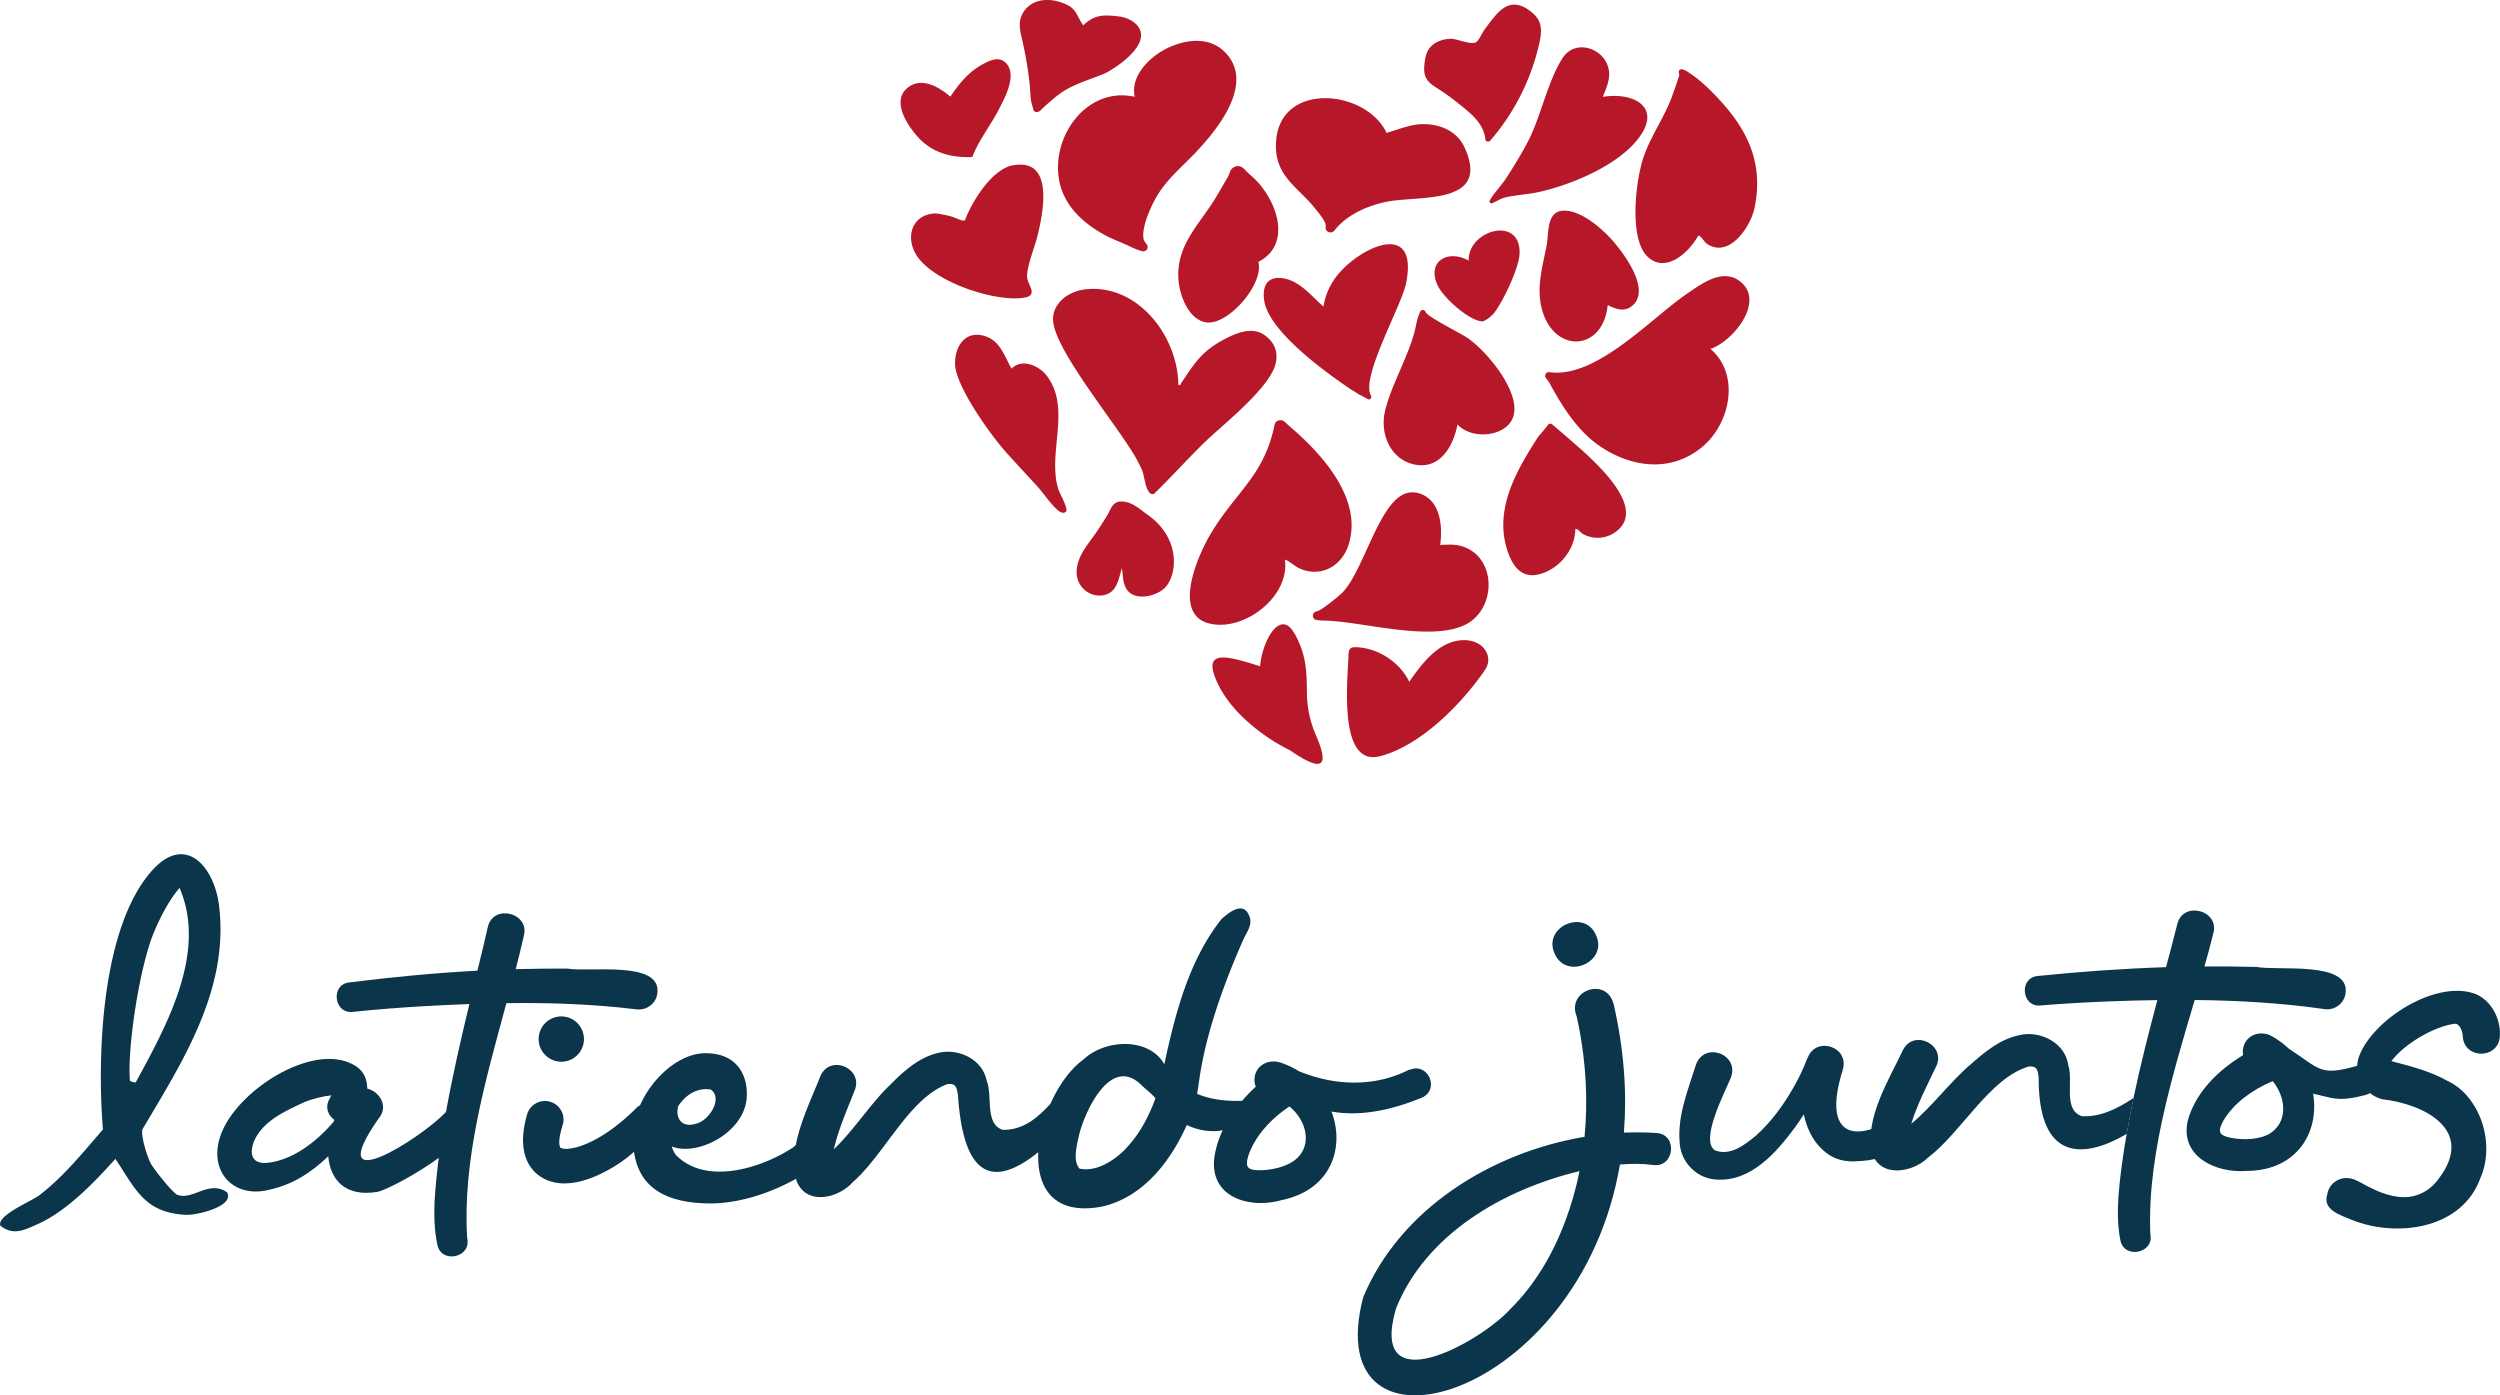 <svg xmlns="http://www.w3.org/2000/svg" id="Capa_1" data-name="Capa 1" viewBox="0 0 214.7 119.83"><defs><style>.cls-1{fill:#0b354b}.cls-2{fill:#b71829}</style></defs><path d="M101.19 33.05c.25.06.17-.04.24-.14 1.1-1.62 1.69-2.65 3.49-3.65 1.08-.6 2.56-1.28 3.68-.48.79.57 1.14 1.29.99 2.27-.33 2.12-4.52 5.37-6.1 6.9-1.5 1.45-2.89 3.02-4.39 4.47-.69.19-.78-1.42-.99-1.96-.1-.27-.31-.67-.45-.94-1.49-2.76-7.06-9.35-7.22-11.98-.09-1.55 1.41-2.56 2.82-2.7 4.49-.45 7.89 4.05 7.94 8.21ZM146.89 29.96c2.58 2.2 1.72 6.41-.7 8.42-2.73 2.28-6.25 1.76-8.97-.19-1.71-1.22-2.99-3.15-4.11-5.23-.08-.14-.16-.27-.27-.39-.06-.07-.08-.11-.11-.17-.1-.22.08-.46.31-.44.16.02.2.02.29.03 3.96.32 8.52-4.71 11.6-6.8 1.29-.88 3.12-2.24 4.62-.93 2 1.75-.8 5.11-2.67 5.71ZM102.73 13.05c-1.09 1.14-2.3 2.15-3.18 3.48-.59.89-1.55 2.93-1.34 3.99.03.14.13.3.26.45.24.29-.04.71-.4.6h-.01c-.52-.17-.66-.23-1.03-.41-.7-.34-1.48-.61-2.13-.96-1.84-1.02-3.47-2.44-3.92-4.61-.78-3.83 2.34-8.19 6.47-7.28-.39-1.81 1.31-3.46 2.81-4.18 1.69-.8 3.73-1.02 5.08.5 2.34 2.62-.77 6.48-2.62 8.42ZM110.41 36.29c.18.19.28.26.48.44 2.74 2.36 6.21 6.23 4.9 10.13-.63 1.87-2.52 2.81-4.34 1.88-.16-.08-1.02-.75-1.1-.66.42 3.19-3.53 6.18-6.48 5.47-3.21-.77-1.03-5.75 0-7.53 2.2-3.79 4.67-5.05 5.59-9.54.08-.38.55-.52.85-.27l.09.08ZM147.59 8.49c2.51 2.67 3.87 5.54 3.1 9.32-.33 1.65-2.18 4.42-4.1 3.13-.21-.14-.59-.8-.75-.69-.77 1.39-2.75 3.27-4.32 1.82-1.68-1.55-1.04-6.7-.34-8.67.65-1.84 1.85-3.46 2.48-5.31.07-.22.28-.74.41-1.19 0-.03 0 0 .13-.36.03-.07 0-.2-.02-.32-.04-.16.11-.3.27-.27.11.02.24.07.36.14 1.03.62 1.97 1.52 2.78 2.39ZM119.1 11.4c1.07-.29 2.1-.77 3.24-.74 1.44.03 2.82.65 3.44 2.01 2.26 4.95-3.79 4.11-6.6 4.64-1.64.31-3.52 1.11-4.57 2.48-.28.36-.85.11-.76-.33v-.01c.08-.37-.64-1.21-.89-1.52-1.54-1.95-3.63-2.84-3.36-5.91.46-5.07 7.76-4.3 9.49-.59ZM122.9 43c.88.93.96 2.61.78 3.8.76-.03 1.37-.09 2.1.19 2.58 1 2.68 4.73.62 6.31-2.71 2.08-9.23.08-12.57 0-.41-.01-.6-.02-.81-.07-.36-.09-.36-.6 0-.71.08-.03.16-.05.25-.09.38-.16 1.78-1.27 2.1-1.63 1.73-1.91 2.98-7.24 5.11-8.32.83-.42 1.8-.13 2.42.52ZM111.17 54.41c-1.24-2.22-2.79.7-2.95 2.81-2.56-.81-4.65-1.43-3.96.69.91 2.78 3.86 5.21 6.53 6.53 3.07 2.12 3.27 1.12 2.23-1.28a9.353 9.353 0 0 1-.78-3.57c-.03-1.63.04-3.21-1.06-5.18ZM121.96 26.78c.08-.21.39-.21.46 0 .14.43 3.05 1.84 3.68 2.29 1.6 1.15 4.03 4.08 3.96 6.14-.07 2.26-3.55 2.72-4.89 1.24-.35 1.86-1.5 3.9-3.71 3.44-2.03-.43-2.95-2.6-2.53-4.51.51-2.31 2.14-4.92 2.64-7.27.12-.59.15-.75.39-1.34ZM117.74 33.98c.11.18-.09.4-.28.29-.29-.16-.75-.39-.86-.46-.33-.24-.47-.28-.74-.47-2.13-1.46-6.88-4.88-7.29-7.52-.16-1.03.12-1.99 1.31-1.95 1.62.06 2.67 1.5 3.78 2.46.22-1.39.9-2.53 1.92-3.47 2.32-2.13 6.14-3.38 5.18 1.45-.4 1.98-3.96 8.18-3.01 9.67ZM137.64 8.32c2.68-.44 5.2.91 2.98 3.68-1.83 2.28-5.71 3.88-8.5 4.5-.87.19-2.18.27-2.93.48-.29.08-.31.12-1.03.47-.14.07-.29-.08-.22-.22.24-.5 1.03-1.34 1.4-1.91.71-1.1 1.65-2.61 2.18-3.79.88-1.94 1.54-4.84 2.7-6.58s3.86-.7 3.97 1.3c.04.78-.28 1.38-.54 2.08ZM136.53 39.28c1.35 1.3 4.51 4.44 2.41 6.25-.84.73-2.01.86-2.98.34-.26-.14-.37-.43-.67-.45-.01 1.59-1.1 3.08-2.53 3.7-1.66.72-2.64-.01-3.23-1.62-1.32-3.64.67-7.04 2.58-10.01.29-.32.57-.66.82-.99.09-.13.26-.15.38-.05.63.54 2.45 2.09 3.22 2.83ZM86.99 14.2c3.6-.67 2.59 4.13 2.09 6.14-.22.88-.99 2.78-.86 3.56.12.68.95 1.48-.3 1.67-2.54.4-8.09-1.46-9.34-3.87-.8-1.54-.16-3.25 1.68-3.37.26-.02 1.15.18 1.44.26s1 .46 1.17.33c.6-1.61 2.31-4.39 4.12-4.73Z" class="cls-2"/><path d="M105.63 14.75c.13-.32.45-.53.78-.48.38.06.53.39 1.03.81 2.08 1.76 3.71 5.82.63 7.41.5 1.93-2.66 5.53-4.53 5.19-1.51-.28-2.26-2.38-2.34-3.74-.17-2.83 1.7-4.57 3.07-6.74.19-.3 1.05-1.78 1.22-2.09.01-.03.03-.06.04-.08l.11-.28ZM86.42 38.87c.86.94 1.91 2.08 2.7 2.94.48.52 1.58 2.16 2.12 2.22.13.01.24 0 .32-.11.19-.26-.56-1.54-.67-1.9-.97-3.13 1.15-6.95-1-9.76-.66-.86-2.13-1.51-3.02-.6-.56-.97-.92-2.25-2.08-2.72-1.77-.71-2.8.68-2.77 2.34.04 1.88 3.1 6.16 4.41 7.59ZM138.54 20.72c.98 1.13 3.24 4.17 1.65 5.53-.68.58-1.42.3-2.12-.05-.41 4.1-4.81 4.19-5.71.11-.39-1.79.13-3.48.46-5.21.21-1.08-.04-2.97 1.47-3.01s3.34 1.58 4.25 2.63ZM78.96 11.9c-.91-.93-2.37-3.05-1.16-4.23s2.81-.23 3.82.63c.72-1.09 1.54-2.09 2.7-2.74.65-.36 1.48-.79 2.1-.12.93 1.01-.1 2.91-.63 3.94-.71 1.39-1.73 2.64-2.29 4.11-1.74.06-3.31-.32-4.55-1.59ZM127.78 27.37l-.2.12-.21.11c-1.15.03-3.41-2.05-3.89-3.05-1-2.11.86-3.16 2.65-2.17-.07-2.64 4.51-3.91 4.37-.58-.05 1.23-1.41 4.08-2.18 5.07-.08.11-.15.17-.43.42l-.11.08ZM127.33 57.83c.2-.28.4-.57.46-.91.11-.55-.16-1.14-.61-1.49s-1.03-.48-1.6-.45c-2 .1-3.42 1.92-4.55 3.57-.85-1.72-2.69-2.91-4.6-2.97-.15 0-.32 0-.44.1-.15.12-.17.35-.18.55-.07 2.2-.91 9.66 2.72 8.71 3.42-.89 6.82-4.33 8.79-7.1ZM93.03 2.18c-.54-.76-.56-1.37-1.4-1.77-.84-.4-1.83-.57-2.7-.23-.59.23-1.1.76-1.27 1.37-.21.73.04 1.44.19 2.15.24 1.11.43 2.22.56 3.35.07.56.05 1.15.16 1.71.03.14.07.27.11.41.03.09.05.19.08.28.01.05.03.07.07.1.04.03.08.05.12.07.1.03.2-.02.29-.05.08-.03.15-.12.21-.18.16-.15.32-.31.49-.45.02-.02.04-.03.05-.05.55-.48 1.11-.96 1.76-1.3.92-.49 1.98-.82 2.96-1.21.13-.05.25-.11.36-.17 1.72-.96 4.02-2.92 2.34-4.27-.4-.32-.9-.49-1.41-.54-1.27-.14-2.01-.14-2.99.79ZM124.51 3.34c-.73.02-1.49.34-1.86.97-.2.34-.26.73-.31 1.12-.12 1.01.08 1.5.91 2.03.65.42 1.29.85 1.89 1.34.69.56 1.45 1.11 1.95 1.87.25.38.43.83.47 1.28.02.21.28.29.42.13a19.2 19.2 0 0 0 4.22-8.38c.14-.63.24-1.31-.03-1.89-.16-.34-.44-.62-.74-.85-.45-.35-1.01-.63-1.58-.55-.67.09-1.18.62-1.6 1.14-.28.34-.54.69-.8 1.05-.18.26-.44.88-.7 1.03-.45.25-1.67-.33-2.24-.31ZM94.8 51.11c1.14-.24 1.25-1.36 1.55-2.32.09.6.06 1.23.38 1.77.65 1.1 2.53.69 3.3-.07.23-.23.4-.52.52-.83.44-1.1.31-2.39-.22-3.45-.41-.82-1.06-1.51-1.81-2.03-.69-.49-1.36-1.14-2.27-1.11-.71.02-.84.65-1.17 1.2-.39.65-.81 1.29-1.26 1.91-.38.53-.78 1.05-1.05 1.64s-.41 1.27-.23 1.89c.1.36.31.69.59.94.39.35.92.54 1.44.49.08 0 .16-.02.23-.03Z" class="cls-2"/><path d="M138.57 86.18c.92 4.02 1.16 7.72.89 11.09.98-.04 1.95-.03 2.9.04 1.77.23 1.39 3-.38 2.74-.92-.13-1.9-.12-2.86-.04-3.47 20.39-26 26.54-22.05 11.4 3.15-7.56 10.96-12.43 19.01-13.78.31-3.17.11-6.4-.5-9.53-.05-.13-.13-.68-.18-.82-.88-2.21 2.52-3.42 3.16-1.1Zm-2.92 14.4c-6.55 1.56-13.21 5.43-15.76 11.79-2.4 8.21 7.19 2.95 9.81.06 2.09-2.07 3.64-4.67 4.7-7.5.54-1.41.95-2.87 1.25-4.35Zm1.42-20.26c1.05 2.29-2.57 3.89-3.56 1.57-1.05-2.29 2.57-3.89 3.56-1.57ZM162.59 97.21c-.79 1.05.62 2.41-3.37 2.53-.77.02-1.55-.16-2.18-.59-1.17-.8-1.84-2.05-2.13-3.45-.24.38-.49.75-.75 1.11-1.6 2.16-3.78 4.7-6.78 4.49-1.66-.09-3.03-1.49-3.13-3.14-.21-2.37.73-4.57 1.39-6.7.73-2.09 3.84-.9 2.98 1.15-.51 1.25-2.68 5.37-1.32 6.19 1.28.48 2.47-.42 3.5-1.27 1.29-1.15 2.36-2.62 3.22-4.13.44-.76.83-1.57 1.14-2.39.03-.07.06-.14.1-.2.73-1.85 3.61-.91 2.99 1.08-2.32 7.47 3.31 5.41 4.95 3.45 1.27-1.67.91.44-.62 1.86Z" class="cls-1"/><path d="M178.72 95.83c-1.54-.59-.65-2.98-1.09-4.33-.25-1.92-2.38-3.02-4.17-2.61-1.66.33-2.98 1.43-4.13 2.44-1.79 1.49-3.35 3.66-5.19 5.18.51-1.68 1.37-3.31 2.11-4.87.96-1.84-1.82-3.32-2.81-1.5-1.22 2.61-3.33 5.91-2.67 8.9.74 2.16 3.51 1.65 4.79.39 2.89-2.18 5.3-6.85 8.67-7.84.7-.04.78.24.85.99-.02 7.3 4 6.89 7.56 4.8.18-1.03.37-2.06.59-3.09-1.43.97-2.98 1.69-4.51 1.56Z" class="cls-1"/><path d="M193.74 83.04c-1.47-.04-2.95-.05-4.42-.04.27-.94.52-1.88.75-2.81.6-2.01-2.58-2.86-3.08-.84-.31 1.23-.64 2.47-.97 3.71-3.68.12-7.35.38-11.03.76-1.62.15-1.38 2.69.24 2.53 2.02-.17 4.08-.28 6.13-.36 1.3-.05 2.6-.08 3.91-.1-.73 2.77-1.45 5.57-2.04 8.38-.22 1.03-.41 2.06-.59 3.09-.31 1.8-.57 3.61-.71 5.4-.07 1.19-.09 2.4.16 3.72.29 1.69 2.94 1.17 2.58-.5-.15-3.71.45-7.45 1.33-11.16.28-1.18.59-2.37.91-3.54.5-1.81 1.04-3.61 1.57-5.4 3.73.04 7.45.25 11.13.78.89.14 1.73-.49 1.83-1.38.36-2.8-5.86-1.87-7.71-2.25Z" class="cls-1"/><path d="M203.15 94.04c-2.43.63-2.83.23-4.5-.11.55 3.25-1.33 6.6-5.7 6.63-2.8.22-5.99-1.39-4.97-4.65.79-2.33 2.61-4.04 4.66-5.3-.06-.3-.03-.62.1-.92.39-.92 1.49-1.17 2.33-.72.04.02.08.05.13.07s.01 0 .02.01c.49.29.93.62 1.32.99 2.76 1.82 2.7 2.41 5.97 1.47 1.65-.4 2.28 2.1.62 2.53Zm-7.98-1.19s-.08.04-.13.06c-1.6.68-3.21 1.83-4.1 3.34-.51.94-.4 1.26.67 1.47 1.12.22 2.68.15 3.52-.51 1.41-1.07 1.11-3.1.04-4.37Z" class="cls-1"/><path d="M205.37 91.13c-.1-.02.09.02 0 0 1.09-1.46 3.64-2.98 5.44-3.21.33-.04.66.46.69 1.05.1 2.07 3.17 2.01 3.19-.07.08-1.47-.85-3.21-2.37-3.63-3.32-.98-8.42 2.25-9.67 5.31-.67 1.57.3 3.39 1.92 3.82 3.74.43 8.03 2.7 4.85 6.85-.82 1.12-2.03 1.69-3.41 1.54-.65-.07-1.29-.27-1.89-.53-.32-.14-.62-.3-.92-.45-.65-.33-1.19-.75-1.98-.62-.71.14-1.23.66-1.35 1.36-.45 1.36 1.12 1.8 2.17 2.24 3.91 1.53 9.43.73 10.99-3.65 1.31-3.03-.1-7.05-2.85-8.32-1.46-.82-3.12-1.25-4.81-1.69ZM54.66 86.68c.89.12 1.72-.53 1.8-1.42.3-2.81-5.9-1.74-7.75-2.08-1.48 0-2.95.01-4.42.05.24-.95.48-1.89.69-2.83.56-2.03-2.65-2.81-3.09-.77-.28 1.24-.58 2.48-.89 3.73-3.68.2-7.34.55-11.01 1.01-1.62.18-1.32 2.72.3 2.53 2.02-.21 4.08-.37 6.12-.49 1.3-.07 2.6-.14 3.9-.18-.74 3.07-1.45 6.17-2.01 9.27-2.15 2.28-10.77 7.71-5.8.58.93-1.07.08-2.35-.96-2.59 0-.75-.27-1.46-.95-1.91-3.32-2.21-9.82 1.71-11.49 5.53-1.45 3.33.89 5.87 3.99 5.07 2.05-.43 3.68-1.51 5.1-2.88.17 1.99 1.43 3.54 4.27 3.05.79-.2 3.23-1.46 5.22-2.91-.16 1.25-.28 2.49-.36 3.73-.04 1.19-.04 2.4.24 3.72.33 1.69 2.97 1.1 2.56-.56-.41-6.71 1.57-13.54 3.37-20.18 3.73-.05 7.46.08 11.14.53Zm-26 9.65c-1.52 1.77-3.64 3.41-5.9 3.55-1.2 0-1.33-.87-.94-1.89.76-1.72 2.66-2.58 4.35-3.35.6-.26 1.68-.52 2.28-.57-.05.1-.1.21-.15.3-.42.72-.12 1.43.42 1.81-.02.05-.04.1-.06.14Z" class="cls-1"/><path d="M46.8 87.89c-.74.78-.72 2.01.06 2.75.78.74 2.01.72 2.75-.06a1.944 1.944 0 1 0-2.81-2.69ZM121.06 91.84c-3.02 1.56-6.44 1.41-9.5.16a7.59 7.59 0 0 0-1.49-.71s-.02 0-.02-.01-.09-.03-.14-.04c-.91-.28-1.94.18-2.14 1.16-.07.32-.04.64.08.92-.41.38-.81.79-1.18 1.22-1.16.03-2.32-.06-3.41-.43-.15-.05-.3-.11-.45-.17l.16-1.04c.56-4.11 2.14-8.43 3.81-12.22.25-.57.8-1.22.53-1.96-.5-1.38-1.7-.41-2.4.2-2.82 3.57-3.97 8.1-4.92 12.48-1.29-2.32-5.07-2.18-6.93-.42-1.13.82-2.14 2.22-2.84 3.8-1.13 1.25-2.37 2.28-4.1 2.25-1.58-.49-.85-2.93-1.39-4.24-.38-1.9-2.58-2.85-4.34-2.32-1.63.44-2.88 1.63-3.96 2.71-1.68 1.61-3.1 3.88-4.82 5.52.39-1.71 1.14-3.4 1.77-5.01.83-1.9-2.04-3.19-2.91-1.31-.69 1.77-1.73 3.87-2.12 5.94-.08.08-.15.16-.25.23-2.75 1.8-7.51 3.28-10.07.62-.15-.22-.26-.46-.34-.71 2.25.87 6.16-1.2 6.43-4.09.16-1.78-.63-3.93-3.55-3.92-2.15 0-4.51 2-5.6 4.47-.1.06-.2.11-.29.19v.02c-.76.75-1.56 1.45-2.41 2.03-.85.59-1.76 1.07-2.63 1.33-.43.13-.86.19-1.17.17-.14-.02-.26-.05-.31-.08-.05-.03-.05-.05-.06-.06 0-.02-.03-.08-.05-.17-.01-.12-.03-.26-.01-.44.02-.36.13-.8.27-1.25v-.02s.02-.05.03-.07c.23-.85-.27-1.73-1.12-1.96-.85-.23-1.73.27-1.96 1.12-.18.64-.32 1.32-.34 2.09-.01.38.03.81.13 1.25.12.45.32.93.67 1.35.35.43.82.75 1.29.94.47.19.92.25 1.34.27.83.01 1.53-.16 2.18-.38.64-.22 1.23-.51 1.79-.82.56-.31 1.07-.66 1.57-1.04.2-.15.37-.32.56-.47.31 2.12 1.59 4.4 6.49 4.43 2.54.02 5.3-.92 7.43-2.12.02.08.03.16.06.24.88 2.11 3.61 1.41 4.8.06 2.73-2.37 4.83-7.2 8.12-8.42.7-.09.8.19.92.93.52 7.93 3.62 7.54 6.9 4.91-.14 2.96 1.24 5.38 5.26 4.71.11-.02.23-.05.34-.07 3.4-.82 5.75-3.82 7.15-6.97.39.18.79.32 1.21.41.48.1.97.14 1.45.1.15-.01.29-.04.43-.07-.36.76-.61 1.56-.73 2.41-.37 3.4 3.07 4.36 5.77 3.6 4.28-.87 5.47-4.53 4.3-7.61 2.62.47 5.36-.2 7.8-1.21 1.54-.73.44-3.07-1.1-2.36Zm-62.81 3.15c.63-.96 1.62-1.61 2.79-1.42 1.09.77-.18 2.7-1.26 2.93-1.3.41-1.8-.56-1.53-1.51Zm38.42 3.68c-1.02 1.03-2.54 2-3.96 1.69-.58-.65-.25-1.95-.06-2.79.41-1.84 2.64-7.05 5.36-4.4.48.47.87.72 1.22 1.15-.59 1.64-1.44 3.19-2.57 4.34Zm14.86.65c-.69.81-2.21 1.18-3.35 1.18-1.09 0-1.27-.3-.95-1.31.58-1.66 1.94-3.1 3.38-4.08l.12-.09c1.3 1.04 1.98 2.97.81 4.3ZM15.28 102.64c-.44-.16-2.1-2.27-2.35-2.75-.29-.57-.84-2.29-.7-2.9 3.47-5.86 7.44-11.99 6.59-19.16-.4-3.38-2.86-6.28-5.74-3.09C8.7 79.59 8.32 90.69 8.84 97c-1.72 1.98-3.37 4.04-5.45 5.64-.66.51-3.69 1.74-3.36 2.62 1.11.89 2.08.37 3.22-.14 2.48-1.11 4.86-3.58 6.66-5.6 1.74 2.62 2.51 4.65 6.09 4.81.91.04 4.16-.73 3.5-1.93-1.52-1.09-2.96.69-4.22.22Zm-4.15-10.29c-.1-3.04.92-9.53 2.11-12.33.57-1.34 1.24-2.65 2.18-3.77 2.39 5.55-1.11 11.83-3.77 16.72-.62-.11-.49-.13-.51-.62Z" class="cls-1"/></svg>